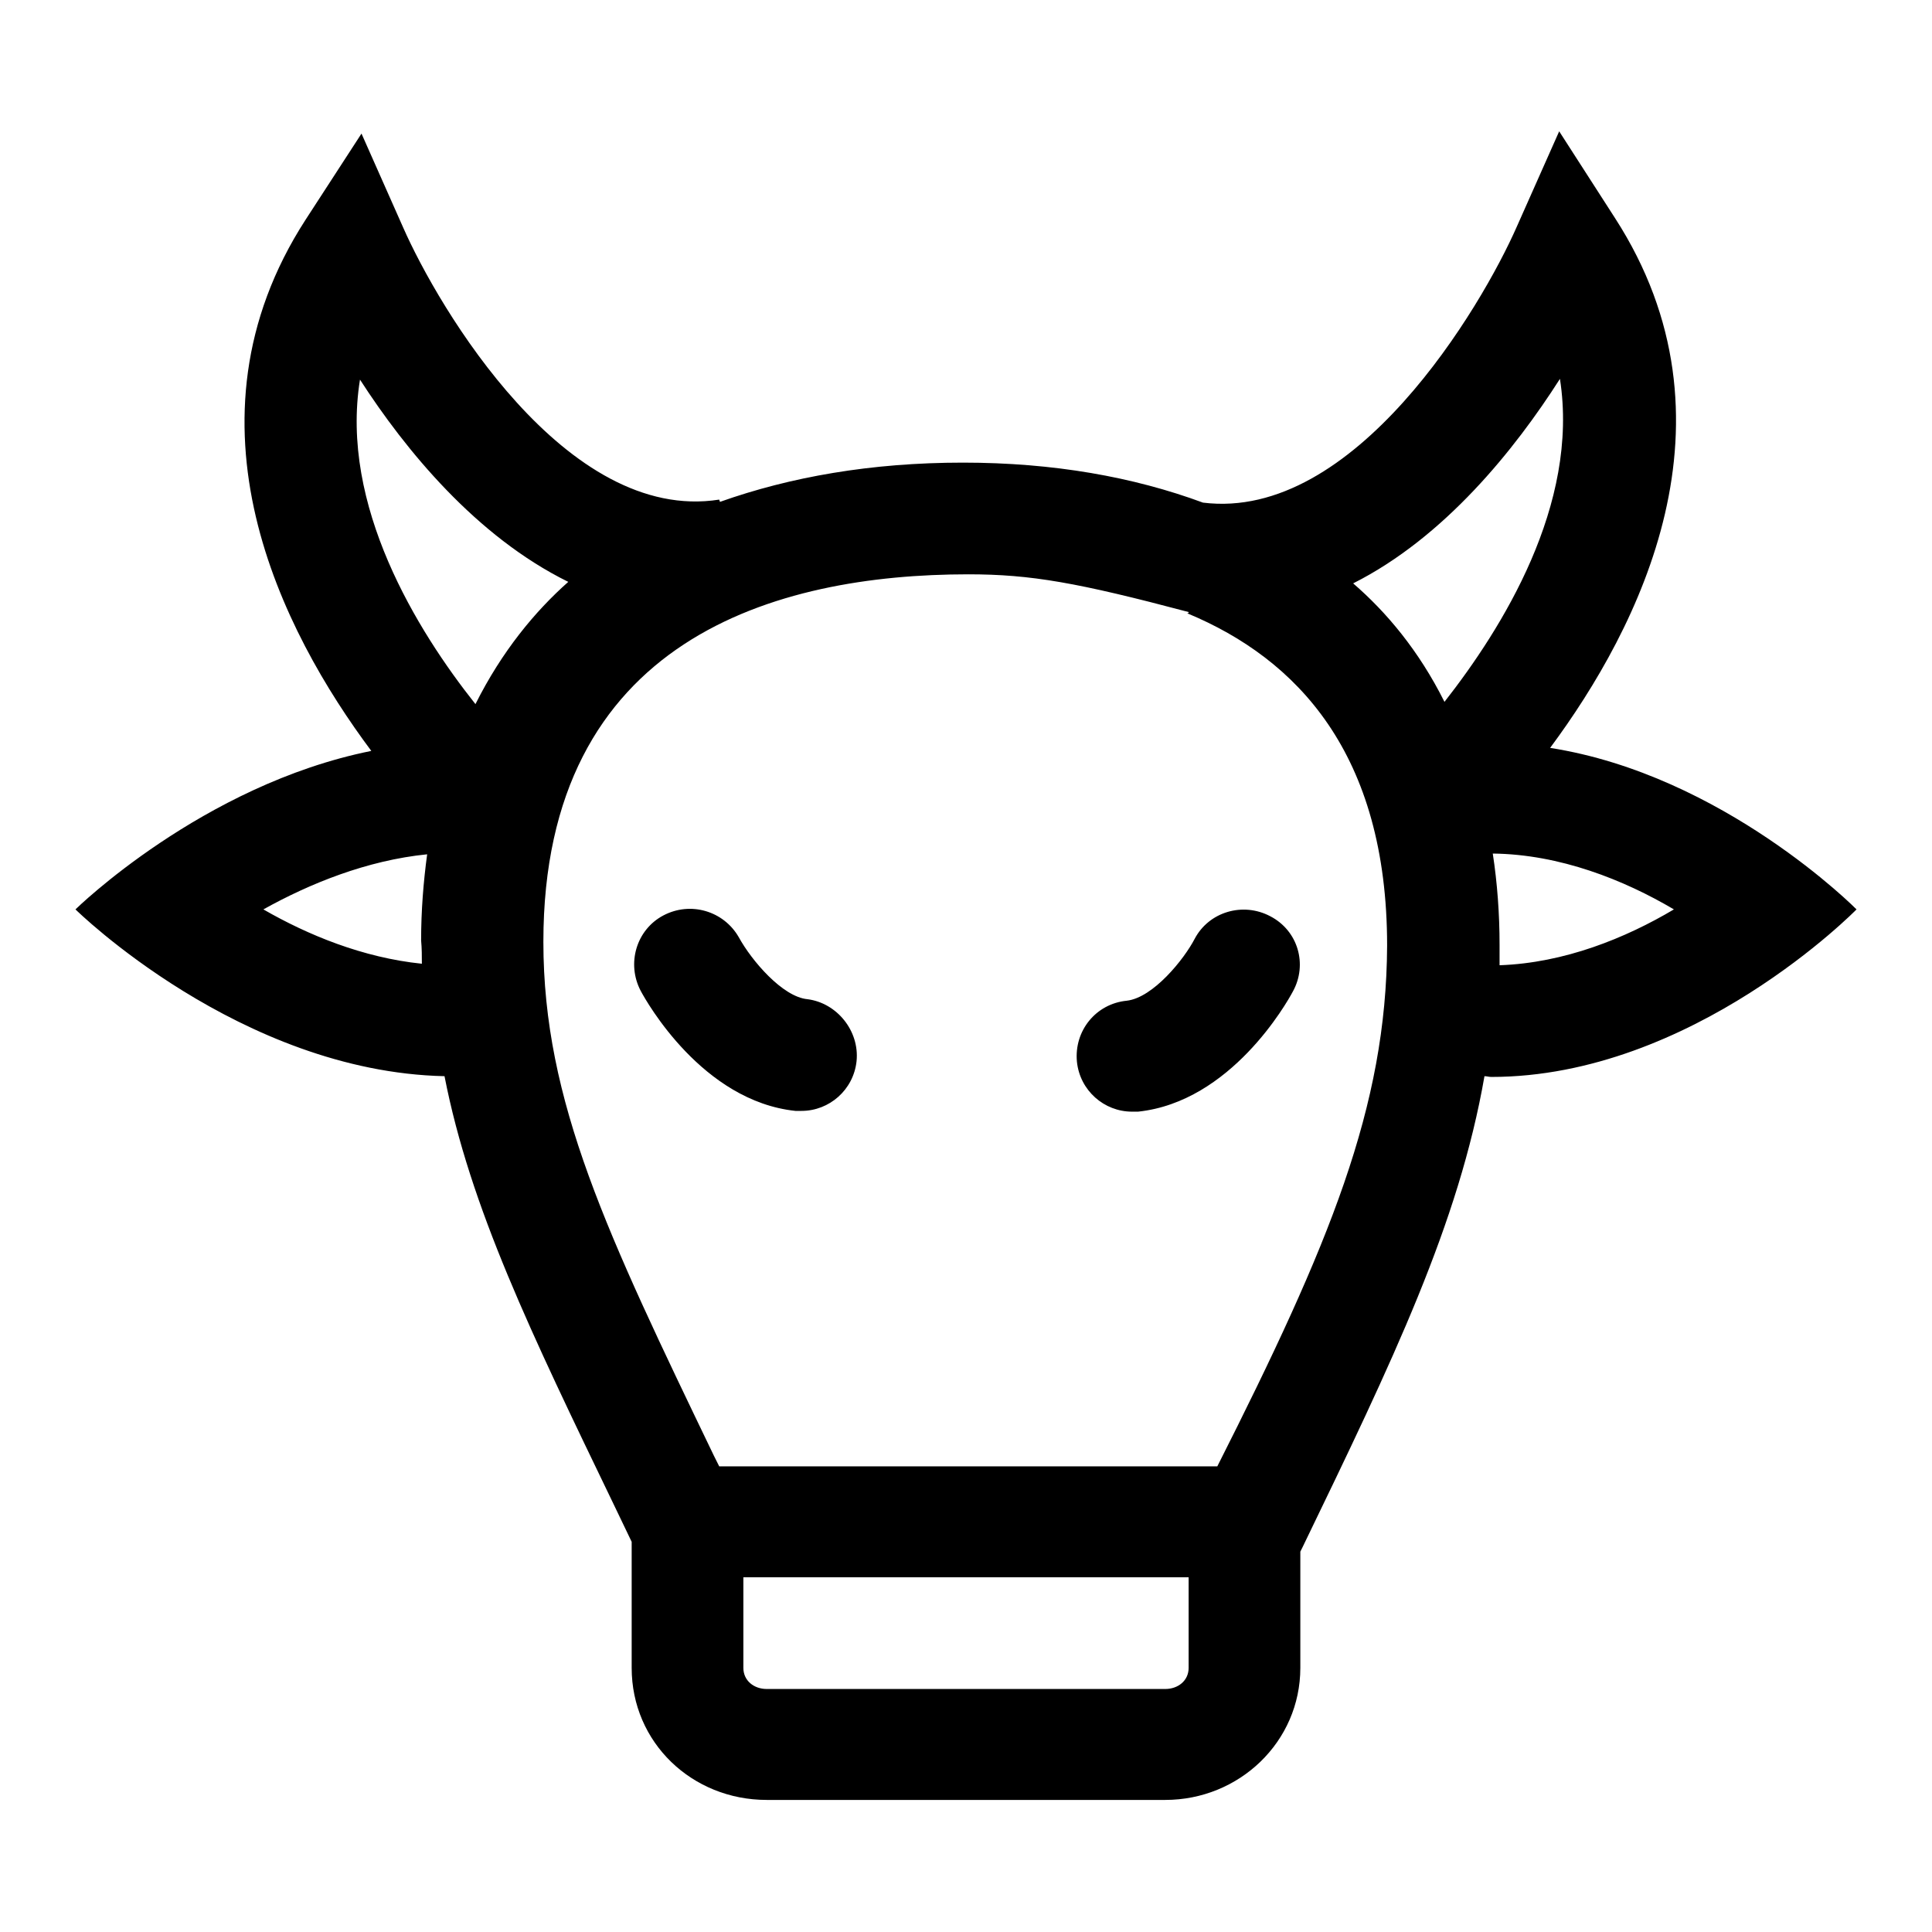 <?xml version="1.0" encoding="utf-8"?>
<!-- Svg Vector Icons : http://www.onlinewebfonts.com/icon -->
<!DOCTYPE svg PUBLIC "-//W3C//DTD SVG 1.1//EN" "http://www.w3.org/Graphics/SVG/1.1/DTD/svg11.dtd">
<svg version="1.1" xmlns="http://www.w3.org/2000/svg" xmlns:xlink="http://www.w3.org/1999/xlink" x="0px" y="0px" viewBox="0 0 256 256" enable-background="new 0 0 256 256" xml:space="preserve">
<g> <path fill="#000000" d="M246,120.5c0,0-17.6-17.8-40.6-21.4c11.8-15.9,25.9-43.4,8.6-70.2l-7.4-11.5L201,30 c-4.7,10.7-21.5,39.1-41.6,36.6c-9.2-3.4-19.8-5.3-31.8-5.3c-12.2,0-22.9,1.9-32.2,5.2l-0.1-0.3C75,69.4,58.1,40.8,53.4,30.1 l-5.5-12.4l-7.4,11.4C23.1,56,37.4,83.7,49.2,99.5c-22.4,4.5-39.2,21-39.2,21s21.8,21.5,48.9,22.1c3.4,17.4,11.5,34.1,22.4,56.7 l2.4,5V221c0,9.9,8,17.5,17.9,17.5h52.8c9.8,0,17.9-7.7,17.9-17.5v-15.4l0.3-0.6c12-24.8,20.7-42.9,24.1-62.4 c0.3,0,0.6,0.1,0.9,0.1C224.3,142.7,246,120.5,246,120.5z M198.7,127.9c0-0.9,0-1.8,0-2.7c0-4.1-0.3-8.2-0.9-12.1 c8.9,0.1,17.4,3.5,24,7.4C215.4,124.3,207.3,127.6,198.7,127.9z M206.7,50.2c2.6,16.7-7.7,33.1-15.3,42.8 c-3.4-6.8-7.7-11.9-12.1-15.7C191.4,71.2,200.7,59.6,206.7,50.2z M47.7,50.3c6,9.3,15.4,20.8,27.6,26.8C70.9,81,66.5,86.3,63,93.3 C55.3,83.6,45,67,47.7,50.3z M55.9,127.7c-7.8-0.8-15.1-3.8-21-7.2c6.1-3.4,13.7-6.5,21.7-7.3c-0.5,3.7-0.8,7.5-0.8,11.4 C55.9,125.7,55.9,126.7,55.9,127.7z M154.4,223.8h-52.8c-1.7,0-3.1-1.1-3.1-2.8v-12h59v12C157.5,222.7,156.1,223.8,154.4,223.8z  M161.3,194.3h-3.8h-59h-3.2l-0.7-1.4C80.5,163.6,72,146,72,124.8c0-40.2,30.9-48.7,56.3-48.7c8.3,0,14.5,1.1,29.2,5v0.1 c0,0-0.3,0.1-0.1,0.1c14.4,6,26.4,18.5,26.4,44C183.7,146.7,176.2,164.8,161.3,194.3z M113.5,140.6c-0.4,3.8-3.6,6.6-7.3,6.6 c-0.3,0-0.5,0-0.8,0c-12.3-1.3-19.7-14.4-20.5-15.9c-1.9-3.6-0.6-8.1,3-10c3.6-1.9,8-0.6,10,2.9c1.7,3.1,5.8,7.9,9.1,8.2 C110.9,132.9,113.9,136.6,113.5,140.6z M171.3,131.4c-0.8,1.5-8.2,14.6-20.5,15.9c-0.3,0-0.5,0-0.8,0c-3.7,0-6.9-2.8-7.3-6.6 c-0.4-4.1,2.5-7.7,6.6-8.1c3.5-0.4,7.6-5.5,9-8.2c1.9-3.6,6.4-4.9,10-3C172,123.3,173.3,127.8,171.3,131.4z"/></g>
</svg>